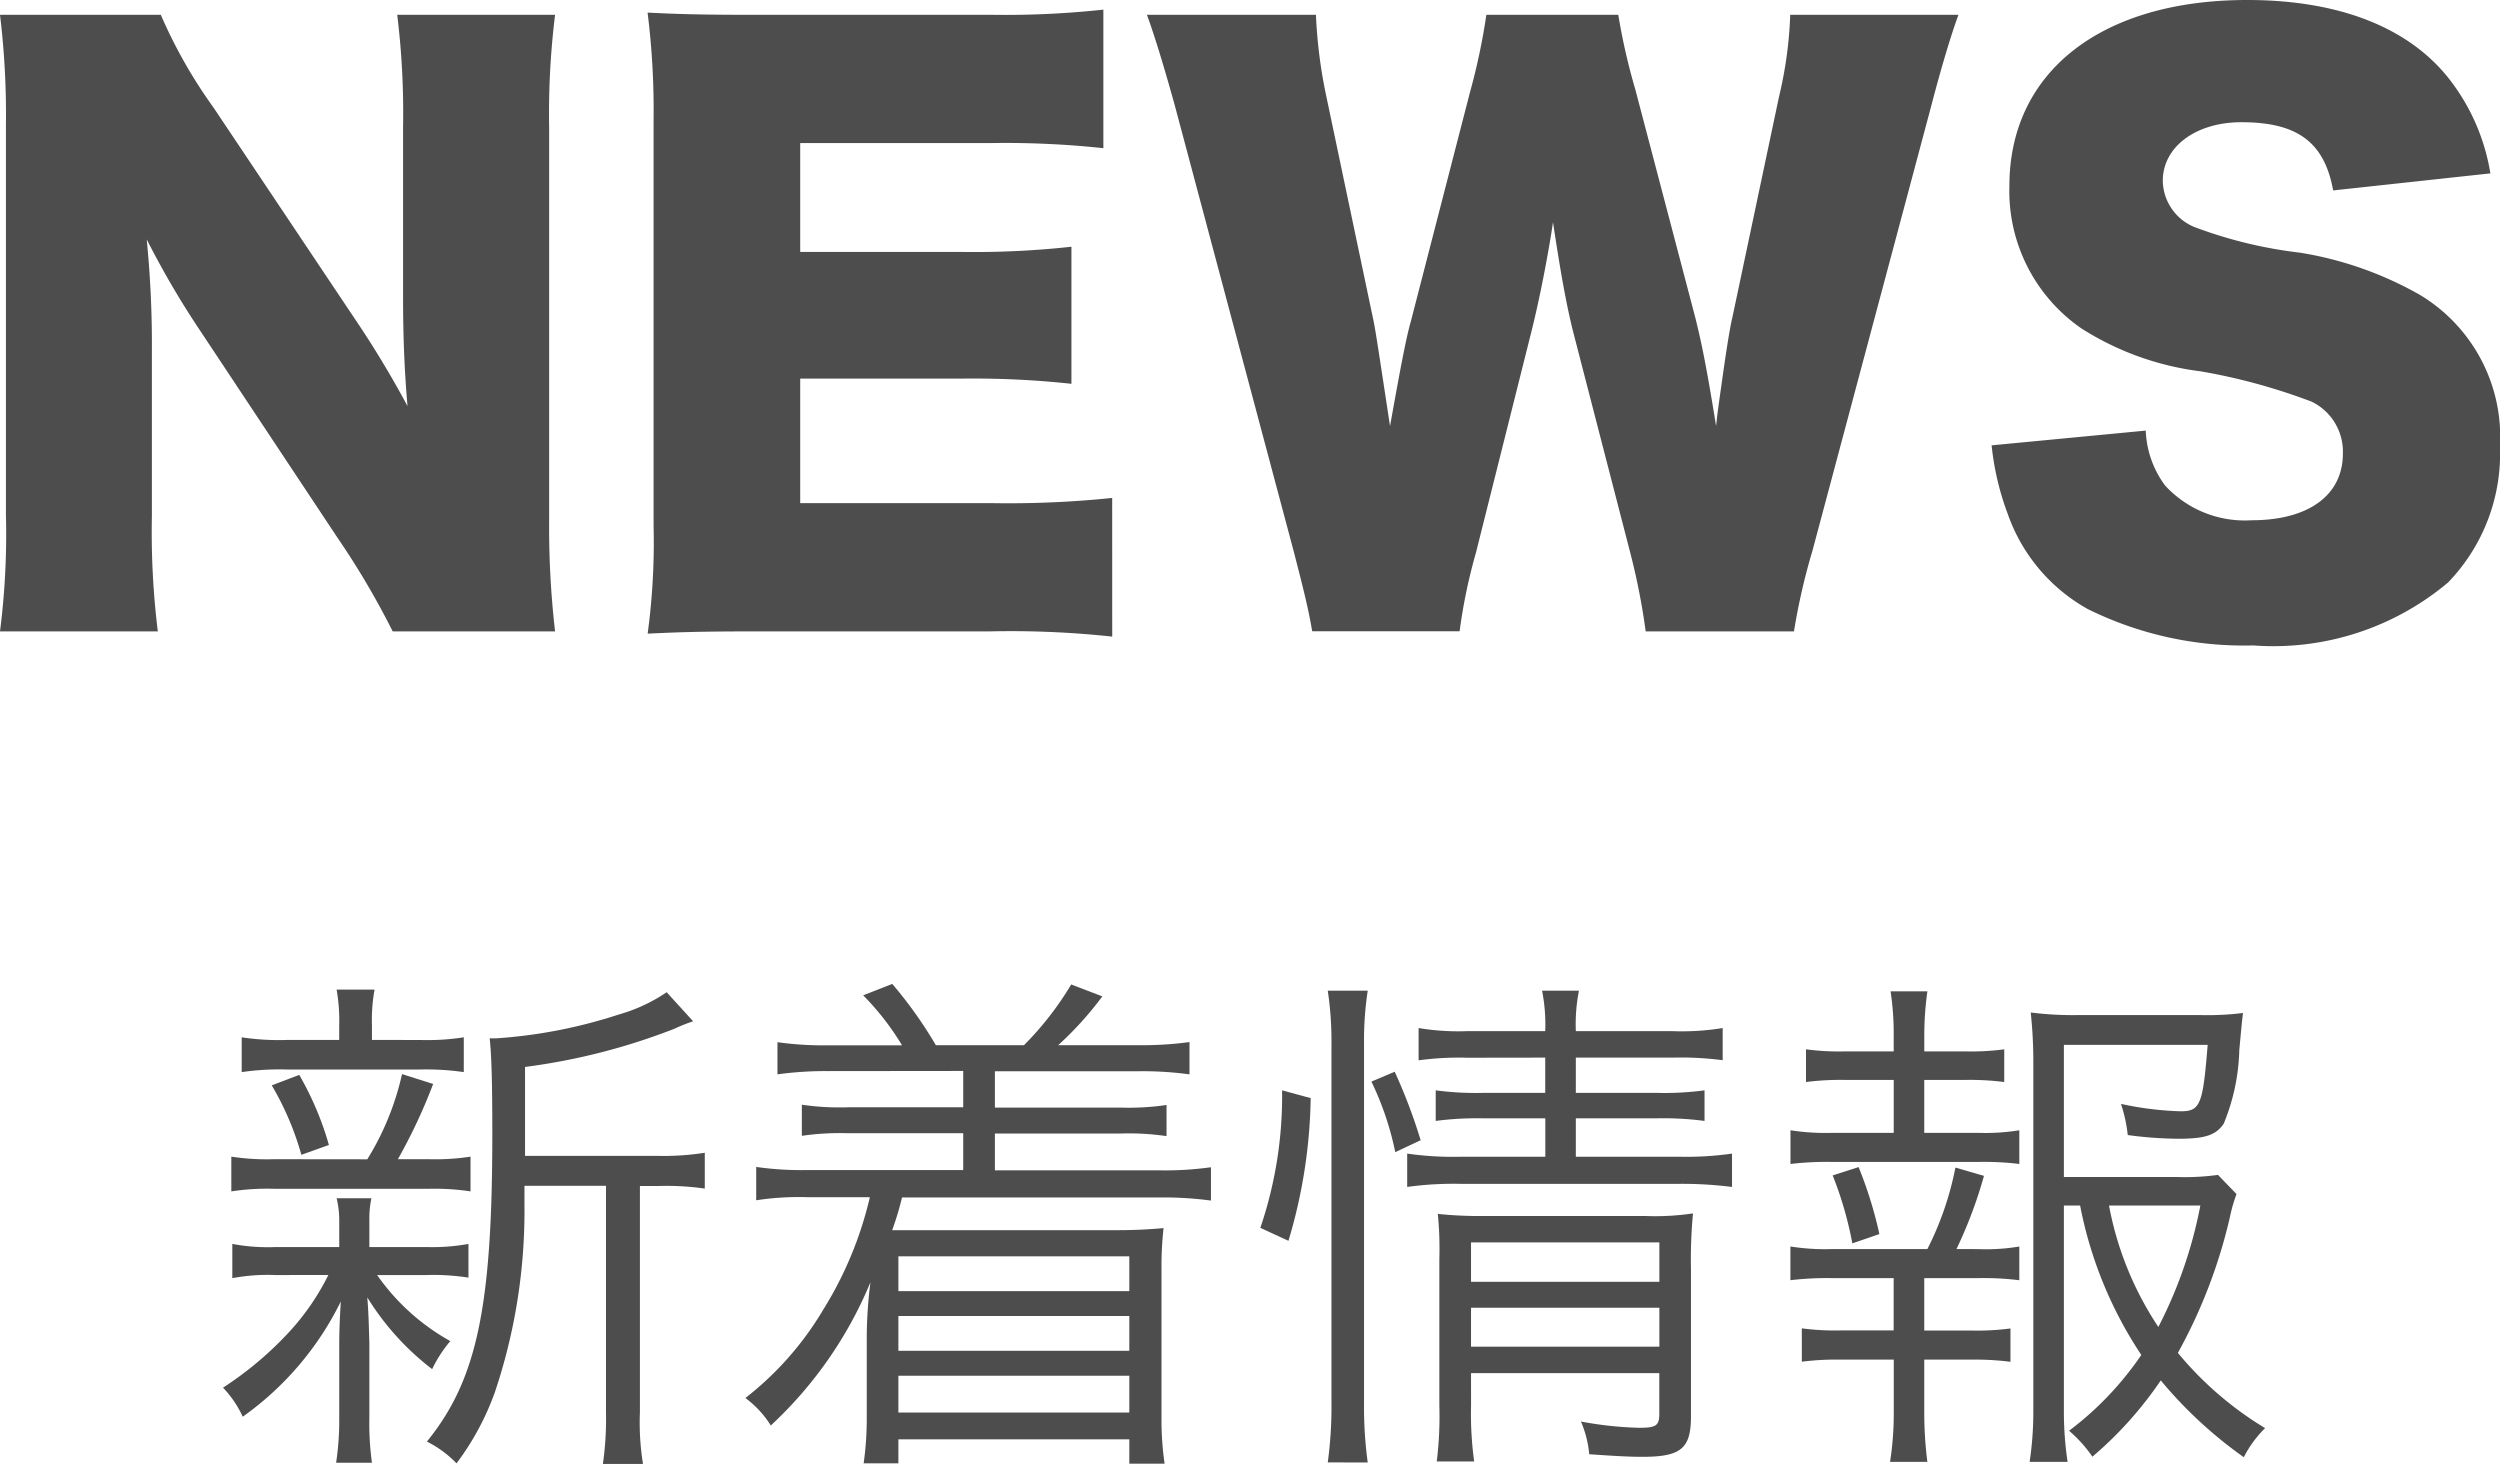 <svg xmlns="http://www.w3.org/2000/svg" width="67.482" height="39.516" viewBox="0 0 67.482 39.516"><defs><style>.a{fill:#4d4d4d;}</style></defs><path class="a" d="M9.562,8.582A26.908,26.908,0,0,1,11,10.962c-.08-.92-.12-1.84-.12-2.961V3.44A21.752,21.752,0,0,0,10.722.4h4.261a21.752,21.752,0,0,0-.16,3.04V14.063a24.5,24.5,0,0,0,.16,2.98H10.6A21.746,21.746,0,0,0,9.1,14.5L5.4,8.922a23.694,23.694,0,0,1-1.44-2.461A28.639,28.639,0,0,1,4.1,9.442v4.481a21.9,21.9,0,0,0,.16,3.12H0A20.646,20.646,0,0,0,.16,13.9V3.38A22.32,22.32,0,0,0,0,.4H4.341a13.3,13.3,0,0,0,1.42,2.5Z"/><path class="a" d="M30.022,17.184a25.447,25.447,0,0,0-3.3-.141h-6.3c-1.52,0-2.08.02-2.94.061a18.456,18.456,0,0,0,.16-2.921V3.261A21.208,21.208,0,0,0,17.48.34c.82.04,1.38.06,2.94.06H26.8A24.587,24.587,0,0,0,29.783.26V4A24.822,24.822,0,0,0,26.8,3.861H21.6V6.8h4.321a23.967,23.967,0,0,0,3-.14v3.7a24.7,24.7,0,0,0-3-.14H21.6v3.361h5.161a27.277,27.277,0,0,0,3.26-.14Z"/><path class="a" d="M44.422,17.043A18.181,18.181,0,0,0,44,14.9l-1.52-5.881c-.2-.78-.361-1.7-.56-3.021-.12.82-.36,2.081-.6,3.021l-1.48,5.9a14.741,14.741,0,0,0-.441,2.12H35.42c-.1-.58-.2-1-.5-2.16l-3.2-12C31.439,1.86,31.159.94,30.959.4h4.562a13.27,13.27,0,0,0,.28,2.2L37.08,8.682c.061.3.2,1.24.441,2.82.3-1.68.44-2.4.56-2.82l1.6-6.2A17.174,17.174,0,0,0,40.121.4h3.561a17,17,0,0,0,.461,2.02l1.62,6.162c.159.64.3,1.3.559,2.92.041-.38.041-.38.16-1.22.061-.44.2-1.4.281-1.72L48.023,2.6a11.029,11.029,0,0,0,.3-2.2h4.541c-.2.54-.48,1.48-.74,2.48l-3.2,11.983a17.3,17.3,0,0,0-.5,2.18Z"/><path class="a" d="M57.92,11.623a2.655,2.655,0,0,0,.52,1.48,2.922,2.922,0,0,0,2.341.94c1.539,0,2.46-.68,2.46-1.8a1.5,1.5,0,0,0-.841-1.4,16.143,16.143,0,0,0-3-.82,7.763,7.763,0,0,1-3.22-1.16,4.507,4.507,0,0,1-1.941-3.841C54.239,1.94,56.72,0,60.66,0c2.541,0,4.482.78,5.562,2.28a5.574,5.574,0,0,1,1,2.4l-4.243.46c-.239-1.3-.959-1.841-2.48-1.841-1.22,0-2.119.66-2.119,1.581a1.373,1.373,0,0,0,.939,1.28,12,12,0,0,0,2.761.66,9.626,9.626,0,0,1,3.241,1.14,4.47,4.47,0,0,1,2.16,4.081,5.01,5.01,0,0,1-1.4,3.681,7.328,7.328,0,0,1-5.262,1.7,9.5,9.5,0,0,1-4.461-.98,4.728,4.728,0,0,1-2.16-2.56,7.429,7.429,0,0,1-.439-1.861Z"/><path class="a" d="M7.42,34.417a5.127,5.127,0,0,0-1.149.084v-.924a5.181,5.181,0,0,0,1.177.084H9.157v-.743a2.577,2.577,0,0,0-.07-.574h.939a2.576,2.576,0,0,0-.056.574v.743h1.541a5.428,5.428,0,0,0,1.134-.084v.91a6.149,6.149,0,0,0-1.134-.07H10.18A5.909,5.909,0,0,0,12.155,36.2a3.49,3.49,0,0,0-.49.757A7.194,7.194,0,0,1,9.914,35.02c.028.308.042.714.056,1.232v2.031a7.759,7.759,0,0,0,.07,1.2H9.073a7.736,7.736,0,0,0,.084-1.2V36.294c0-.336.014-.7.042-1.163a8.286,8.286,0,0,1-2.647,3.11,2.865,2.865,0,0,0-.532-.784,9.369,9.369,0,0,0,1.82-1.541,6.581,6.581,0,0,0,1.023-1.5Zm2.494-3.124a7.431,7.431,0,0,0,.938-2.3l.84.266a14.8,14.8,0,0,1-.952,2.031h.826a6.26,6.26,0,0,0,1.135-.069v.938a6.534,6.534,0,0,0-1.135-.07H7.406a6.394,6.394,0,0,0-1.162.07v-.938a6.315,6.315,0,0,0,1.162.069Zm1.428-3.221A6.37,6.37,0,0,0,12.519,28v.939a7.138,7.138,0,0,0-1.19-.07H7.743a7.1,7.1,0,0,0-1.219.07V28a6.677,6.677,0,0,0,1.232.071h1.4v-.379a4.848,4.848,0,0,0-.07-.98H10.11a4.683,4.683,0,0,0-.07.98v.379Zm-3.207,3.1a7.848,7.848,0,0,0-.8-1.876l.743-.281a8.336,8.336,0,0,1,.8,1.891Zm9.6.028a7.122,7.122,0,0,0,1.289-.084v.967a7.3,7.3,0,0,0-1.233-.07h-.518v6.107a7,7,0,0,0,.084,1.4H16.273a8.489,8.489,0,0,0,.084-1.4V32.008h-2.2v.546a15.364,15.364,0,0,1-.8,5.029A7.266,7.266,0,0,1,12.323,39.5a2.931,2.931,0,0,0-.8-.588c1.345-1.653,1.766-3.614,1.766-8.293,0-1.583-.028-2.185-.071-2.591h.169a13.491,13.491,0,0,0,3.32-.645,4.431,4.431,0,0,0,1.288-.6l.714.784a4.556,4.556,0,0,0-.5.2A17.063,17.063,0,0,1,14.172,28.8V31.2Z"/><path class="a" d="M22.359,28.912A9.47,9.47,0,0,0,20.986,29v-.868a8.948,8.948,0,0,0,1.373.084h1.989A7.136,7.136,0,0,0,23.3,26.867l.785-.308a11.556,11.556,0,0,1,1.176,1.653H27.64a8.427,8.427,0,0,0,1.275-1.639l.84.322a9.148,9.148,0,0,1-1.191,1.317h2.157a9.271,9.271,0,0,0,1.387-.084V29a9.4,9.4,0,0,0-1.387-.084H26.855v.981h3.4a6.994,6.994,0,0,0,1.233-.07v.84a6.994,6.994,0,0,0-1.233-.07h-3.4v.994H31.3a8.907,8.907,0,0,0,1.387-.084v.9a9.554,9.554,0,0,0-1.387-.084H24.348a8.016,8.016,0,0,1-.266.883h6.065c.406,0,.785-.014,1.261-.056a9.421,9.421,0,0,0-.056,1.106v4.006a8.312,8.312,0,0,0,.084,1.247h-.953v-.658H24.25V39.5h-.938a8.535,8.535,0,0,0,.084-1.233v-2.1a11.954,11.954,0,0,1,.1-1.555,11.042,11.042,0,0,1-2.69,3.866,2.693,2.693,0,0,0-.686-.742,8.517,8.517,0,0,0,2.1-2.382,10.029,10.029,0,0,0,1.26-3.039H21.785a7.632,7.632,0,0,0-1.373.084v-.9a8.572,8.572,0,0,0,1.373.084H26v-.994h-3.11a7.154,7.154,0,0,0-1.246.07v-.84a6.959,6.959,0,0,0,1.246.07H26v-.981Zm1.891,5v.939h6.233v-.939Zm0,1.611v.938h6.233v-.938Zm0,1.611v.994h6.233v-.994Z"/><path class="a" d="M34.02,33.143a11.048,11.048,0,0,0,.587-3.712l.772.21a14.068,14.068,0,0,1-.6,3.852Zm1.82,6.331a11.17,11.17,0,0,0,.1-1.611V28.156a9.106,9.106,0,0,0-.1-1.415h1.079a8.854,8.854,0,0,0-.1,1.415v9.721a11.12,11.12,0,0,0,.1,1.6ZM37.662,31.1a8.088,8.088,0,0,0-.644-1.905l.629-.266a14.672,14.672,0,0,1,.7,1.849Zm1.946-2.549a8.1,8.1,0,0,0-1.316.07V27.75a6.564,6.564,0,0,0,1.331.083H41.71a4.713,4.713,0,0,0-.085-1.092h.995a4.705,4.705,0,0,0-.084,1.092h2.591A6.863,6.863,0,0,0,46.5,27.75v.868a8.8,8.8,0,0,0-1.358-.07H42.536V29.5h2.185a8.064,8.064,0,0,0,1.289-.069v.826a8.451,8.451,0,0,0-1.3-.07H42.536v1.037h2.829a8.625,8.625,0,0,0,1.387-.085v.9a10.836,10.836,0,0,0-1.387-.084H39.412a9.121,9.121,0,0,0-1.428.084v-.9a8.742,8.742,0,0,0,1.428.085h2.3V30.187H40.029a8.391,8.391,0,0,0-1.275.07v-.826a8.179,8.179,0,0,0,1.289.069H41.71v-.952Zm.1,9.385a9.5,9.5,0,0,0,.084,1.513H38.782a9.958,9.958,0,0,0,.07-1.513v-3.95a9.681,9.681,0,0,0-.041-1.219,11.237,11.237,0,0,0,1.3.056h4.3a6.922,6.922,0,0,0,1.288-.07,13.047,13.047,0,0,0-.055,1.5v3.978c0,.869-.266,1.093-1.317,1.093-.378,0-.826-.028-1.429-.07a2.893,2.893,0,0,0-.224-.883,9.713,9.713,0,0,0,1.569.169c.462,0,.546-.057.546-.379V37.064H39.707ZM44.791,34.6V33.535H39.707V34.6Zm0,1.751V35.3H39.707v1.05Z"/><path class="a" d="M53.4,30.579a5.735,5.735,0,0,0,1.107-.07v.91a7.79,7.79,0,0,0-1.107-.055h-3.95a8.258,8.258,0,0,0-1.12.055v-.91a6.074,6.074,0,0,0,1.12.07h1.667V29.15H49.8a7.386,7.386,0,0,0-1.051.057v-.883a6.688,6.688,0,0,0,1.051.056h1.316v-.421a7.611,7.611,0,0,0-.084-1.2h.994a8.566,8.566,0,0,0-.084,1.2v.421h1.121a6.609,6.609,0,0,0,1.037-.056v.883a7.311,7.311,0,0,0-1.037-.057H51.941v1.429Zm0,3.138a5.39,5.39,0,0,0,1.107-.07v.91A7.89,7.89,0,0,0,53.4,34.5H51.941v1.415H53.23a6.854,6.854,0,0,0,1.038-.056v.9A7.48,7.48,0,0,0,53.23,36.7H51.941v1.429a10.628,10.628,0,0,0,.084,1.331H51.018a8.508,8.508,0,0,0,.1-1.331V36.7H49.687a7.414,7.414,0,0,0-1.051.056v-.9a6.91,6.91,0,0,0,1.051.056h1.428V34.5H49.448a8.5,8.5,0,0,0-1.12.056v-.91a5.9,5.9,0,0,0,1.12.07h2.577a8.364,8.364,0,0,0,.757-2.2l.771.224a12.119,12.119,0,0,1-.742,1.975Zm-3.4-.155a9.813,9.813,0,0,0-.531-1.834l.7-.225a11.184,11.184,0,0,1,.561,1.808ZM55.71,32.54v5.519a9.171,9.171,0,0,0,.1,1.4H54.785a9.046,9.046,0,0,0,.1-1.4V28.646a12.252,12.252,0,0,0-.07-1.316,9.031,9.031,0,0,0,1.317.069h3.235a7.657,7.657,0,0,0,1.178-.056c-.029.239-.029.239-.1,1a5.553,5.553,0,0,1-.421,1.989c-.209.308-.5.406-1.218.406a10.484,10.484,0,0,1-1.372-.1,4.03,4.03,0,0,0-.183-.841,8.666,8.666,0,0,0,1.611.2c.533,0,.6-.182.729-1.793H55.71V31.77h3.04a6.577,6.577,0,0,0,1.12-.056l.5.518a3.987,3.987,0,0,0-.168.574,14.058,14.058,0,0,1-1.415,3.712,9.275,9.275,0,0,0,2.354,2.031,3.057,3.057,0,0,0-.575.785,11.66,11.66,0,0,1-2.241-2.073A10.188,10.188,0,0,1,56.48,39.32a3.655,3.655,0,0,0-.63-.7A8.631,8.631,0,0,0,57.8,36.574a11.058,11.058,0,0,1-1.652-4.034Zm1.218,0a8.82,8.82,0,0,0,1.332,3.278,12.068,12.068,0,0,0,1.134-3.278Z"/></svg>